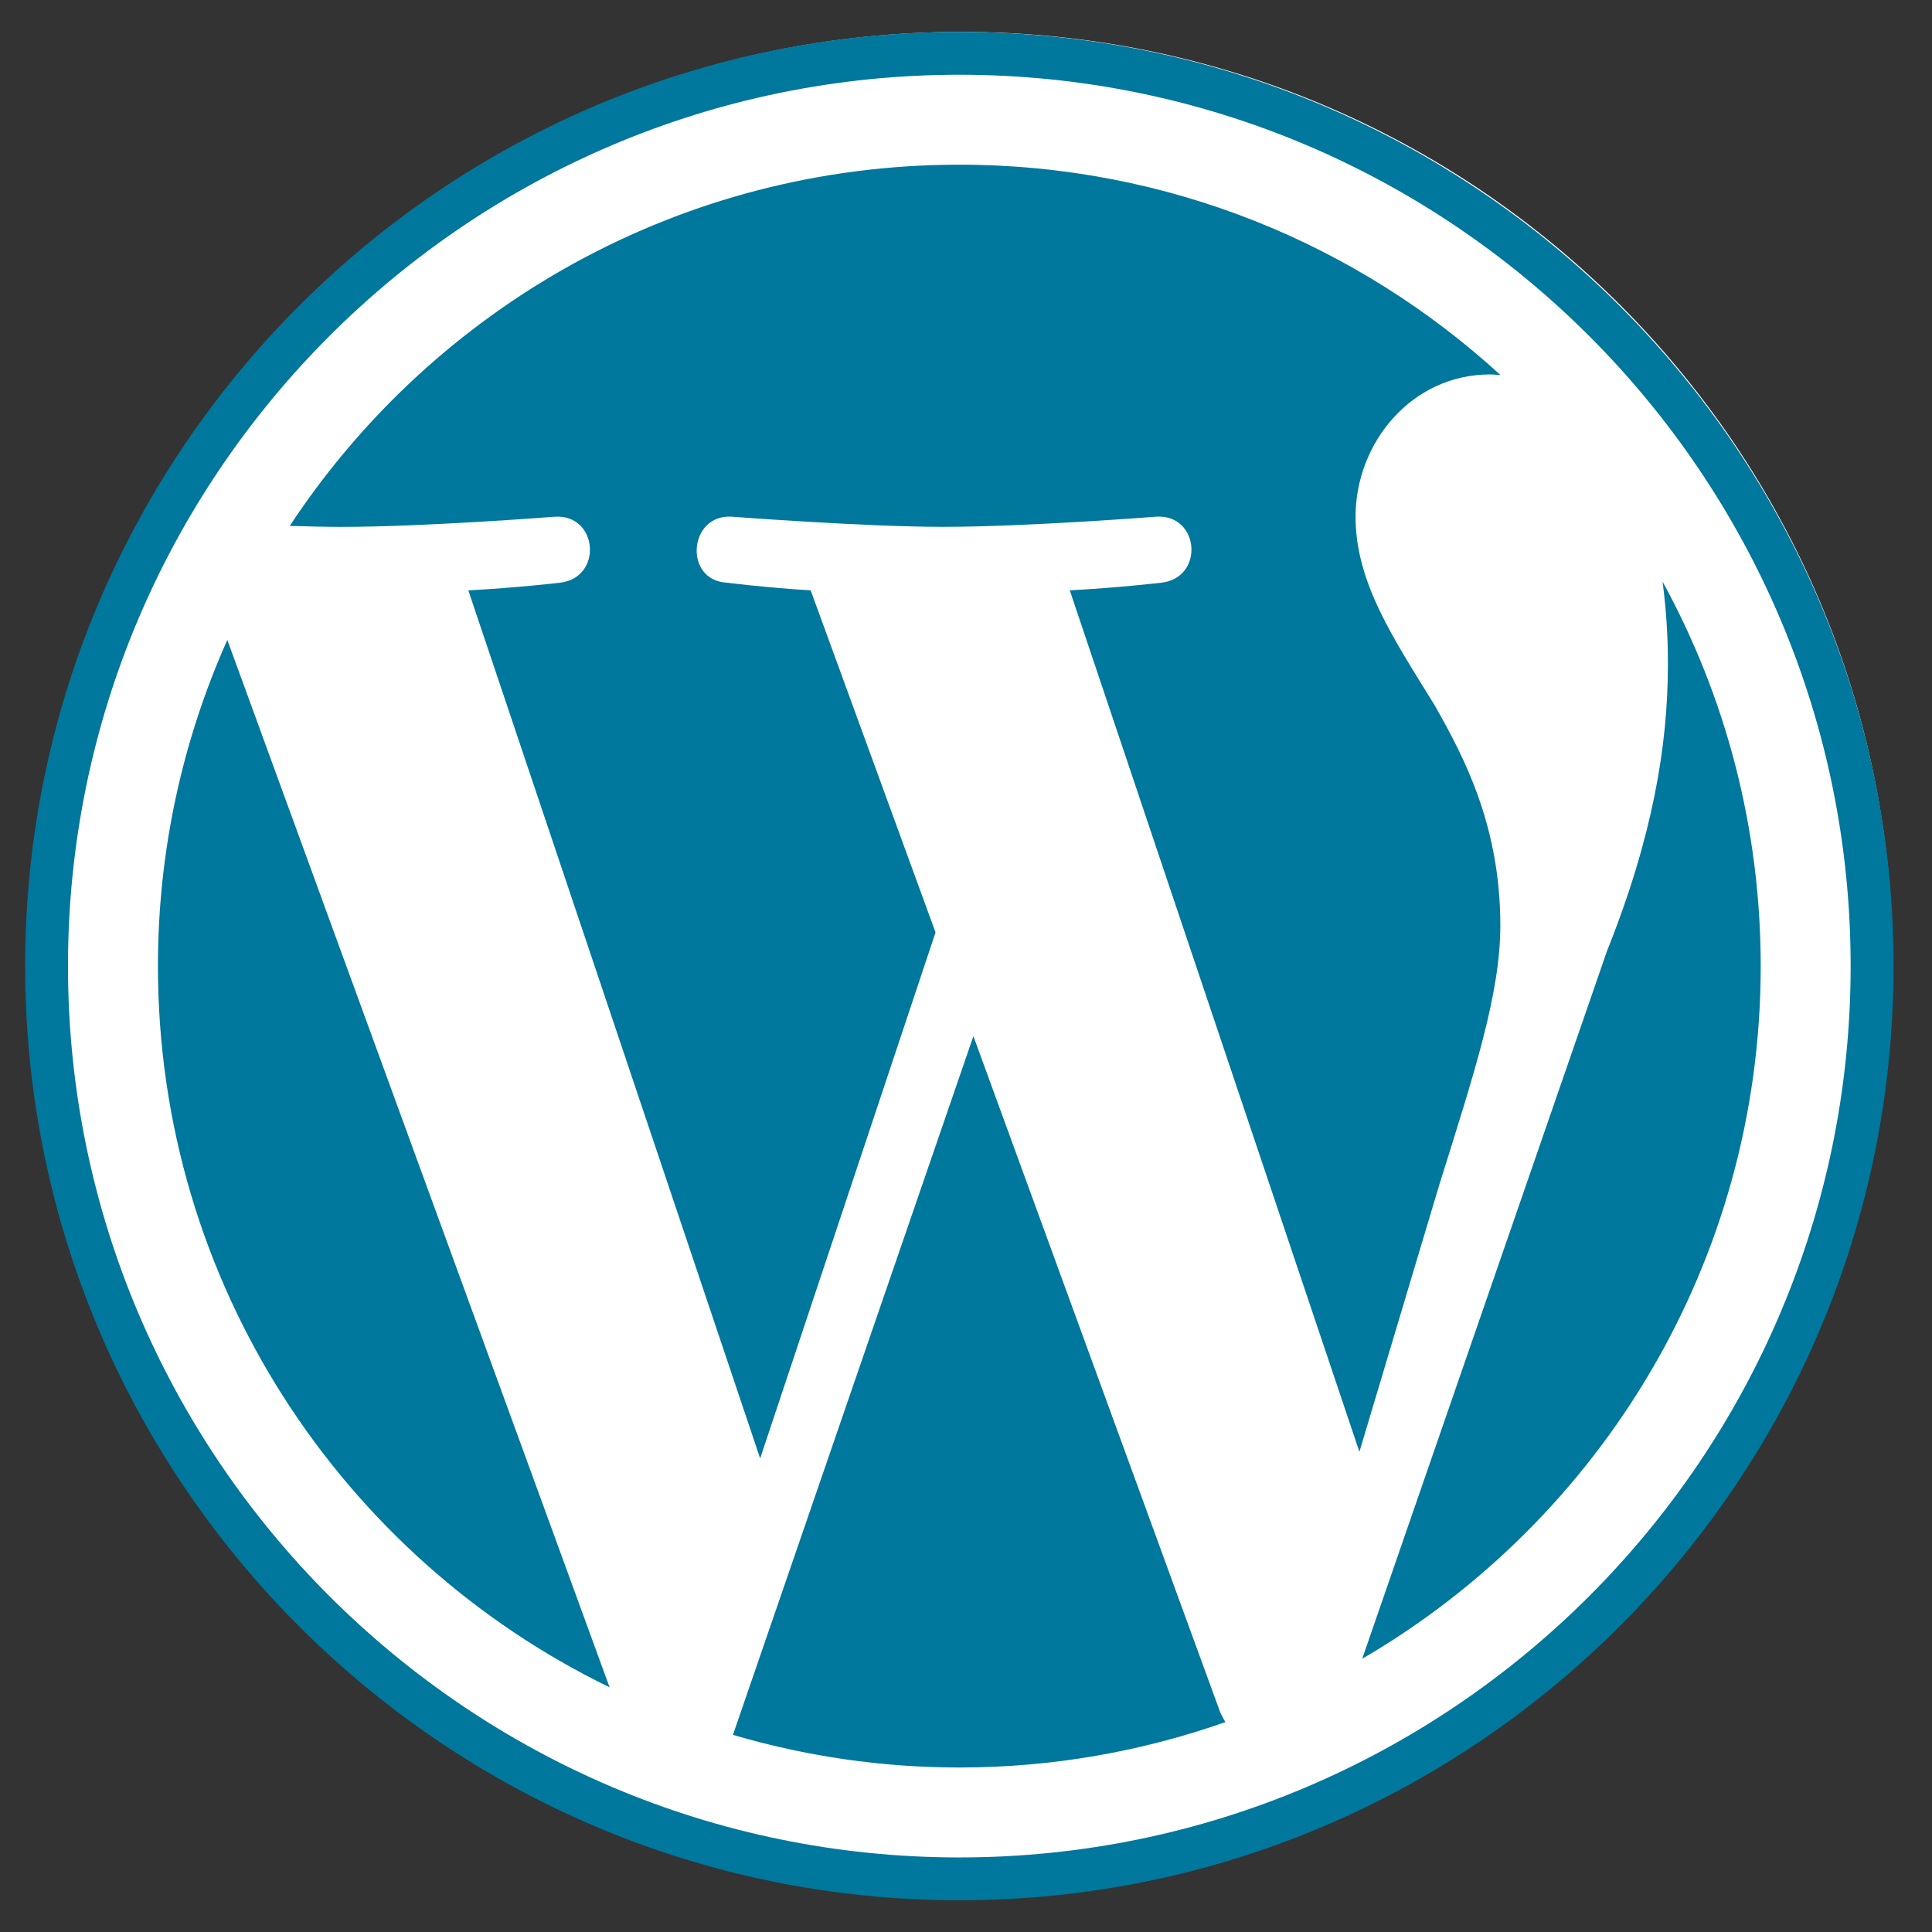 <?xml version="1.0" encoding="UTF-8" standalone="no"?> <svg xmlns:dc="http://purl.org/dc/elements/1.1/" xmlns:cc="http://creativecommons.org/ns#" xmlns:rdf="http://www.w3.org/1999/02/22-rdf-syntax-ns#" xmlns:svg="http://www.w3.org/2000/svg" xmlns="http://www.w3.org/2000/svg" viewBox="0 0 266.667 266.667" height="266.667" width="266.667" xml:space="preserve" id="svg2" version="1.1"><rect x="0" y="0" width="266.667" height="266.667" fill="#333333" stroke="none"/><defs id="defs6"><clipPath id="clipPath18"><path id="path16" d="M 0,200 H 200 V 0 H 0 Z"></path></clipPath></defs><g transform="matrix(1.333,0,0,-1.333,0,266.667)" id="g10"><g id="g12"><g clip-path="url(#clipPath18)" id="g14"><g transform="translate(196,100.266)" id="g20"><path id="path22" style="fill:#ffffff;fill-opacity:1;fill-rule:evenodd;stroke:none" d="m 0,0 c 0,-53.285 -43.196,-96.48 -96.48,-96.48 -53.285,0 -96.48,43.195 -96.48,96.48 0,53.285 43.195,96.48 96.48,96.48 C -43.196,96.48 0,53.285 0,0"></path></g><g transform="translate(99.335,7.72)" id="g24"><path id="path26" style="fill:#00779c;fill-opacity:1;fill-rule:evenodd;stroke:none" d="m 0,0 c -50.89,0 -92.296,41.405 -92.296,92.299 0,50.89 41.404,92.292 92.296,92.292 50.888,0 92.291,-41.402 92.291,-92.292 C 92.291,41.405 50.888,0 0,0 m 0,189.026 v 0 c 53.334,0 96.734,-43.391 96.735,-96.727 C 96.735,38.956 53.334,-4.434 0,-4.434 c -53.336,0 -96.731,43.39 -96.731,96.733 0,53.336 43.395,96.727 96.731,96.727 m 72.813,-56.915 c 0.356,-2.643 0.558,-5.481 0.558,-8.533 0,-8.421 -1.572,-17.887 -6.31,-29.723 L 41.715,20.571 c 24.67,14.386 41.263,41.113 41.263,71.726 0.001,14.427 -3.684,27.994 -10.165,39.814 M 1.456,85.04 -23.442,12.693 C -16.007,10.508 -8.146,9.313 0,9.313 c 9.663,0 18.93,1.67 27.556,4.704 -0.223,0.355 -0.425,0.732 -0.591,1.143 z m 54.562,11.446 v 0 c 0,-7.104 -2.729,-15.348 -6.317,-26.825 L 41.424,42.002 11.436,131.204 c 4.993,0.263 9.497,0.792 9.497,0.792 4.471,0.528 3.945,7.099 -0.531,6.835 0,0 -13.438,-1.053 -22.115,-1.053 -8.154,0 -21.858,1.053 -21.858,1.053 -4.472,0.264 -4.996,-6.574 -0.524,-6.835 0,0 4.233,-0.529 8.701,-0.792 l 12.929,-35.422 -18.16,-54.464 -30.218,89.883 c 5.003,0.262 9.497,0.792 9.497,0.792 4.469,0.528 3.941,7.098 -0.532,6.835 0,0 -13.435,-1.054 -22.114,-1.054 -1.559,0 -3.393,0.042 -5.341,0.1 14.838,22.529 40.343,37.403 69.333,37.403 21.603,0 41.272,-8.258 56.035,-21.784 -0.357,0.021 -0.707,0.066 -1.074,0.066 -8.15,0 -13.935,-7.1 -13.935,-14.728 0,-6.835 3.943,-12.624 8.149,-19.459 3.159,-5.528 6.843,-12.631 6.843,-22.886 M -82.981,92.299 c 0,-32.846 19.088,-61.231 46.768,-74.683 L -75.797,126.07 c -4.604,-10.321 -7.184,-21.741 -7.184,-33.771"></path></g></g></g></g></svg> 